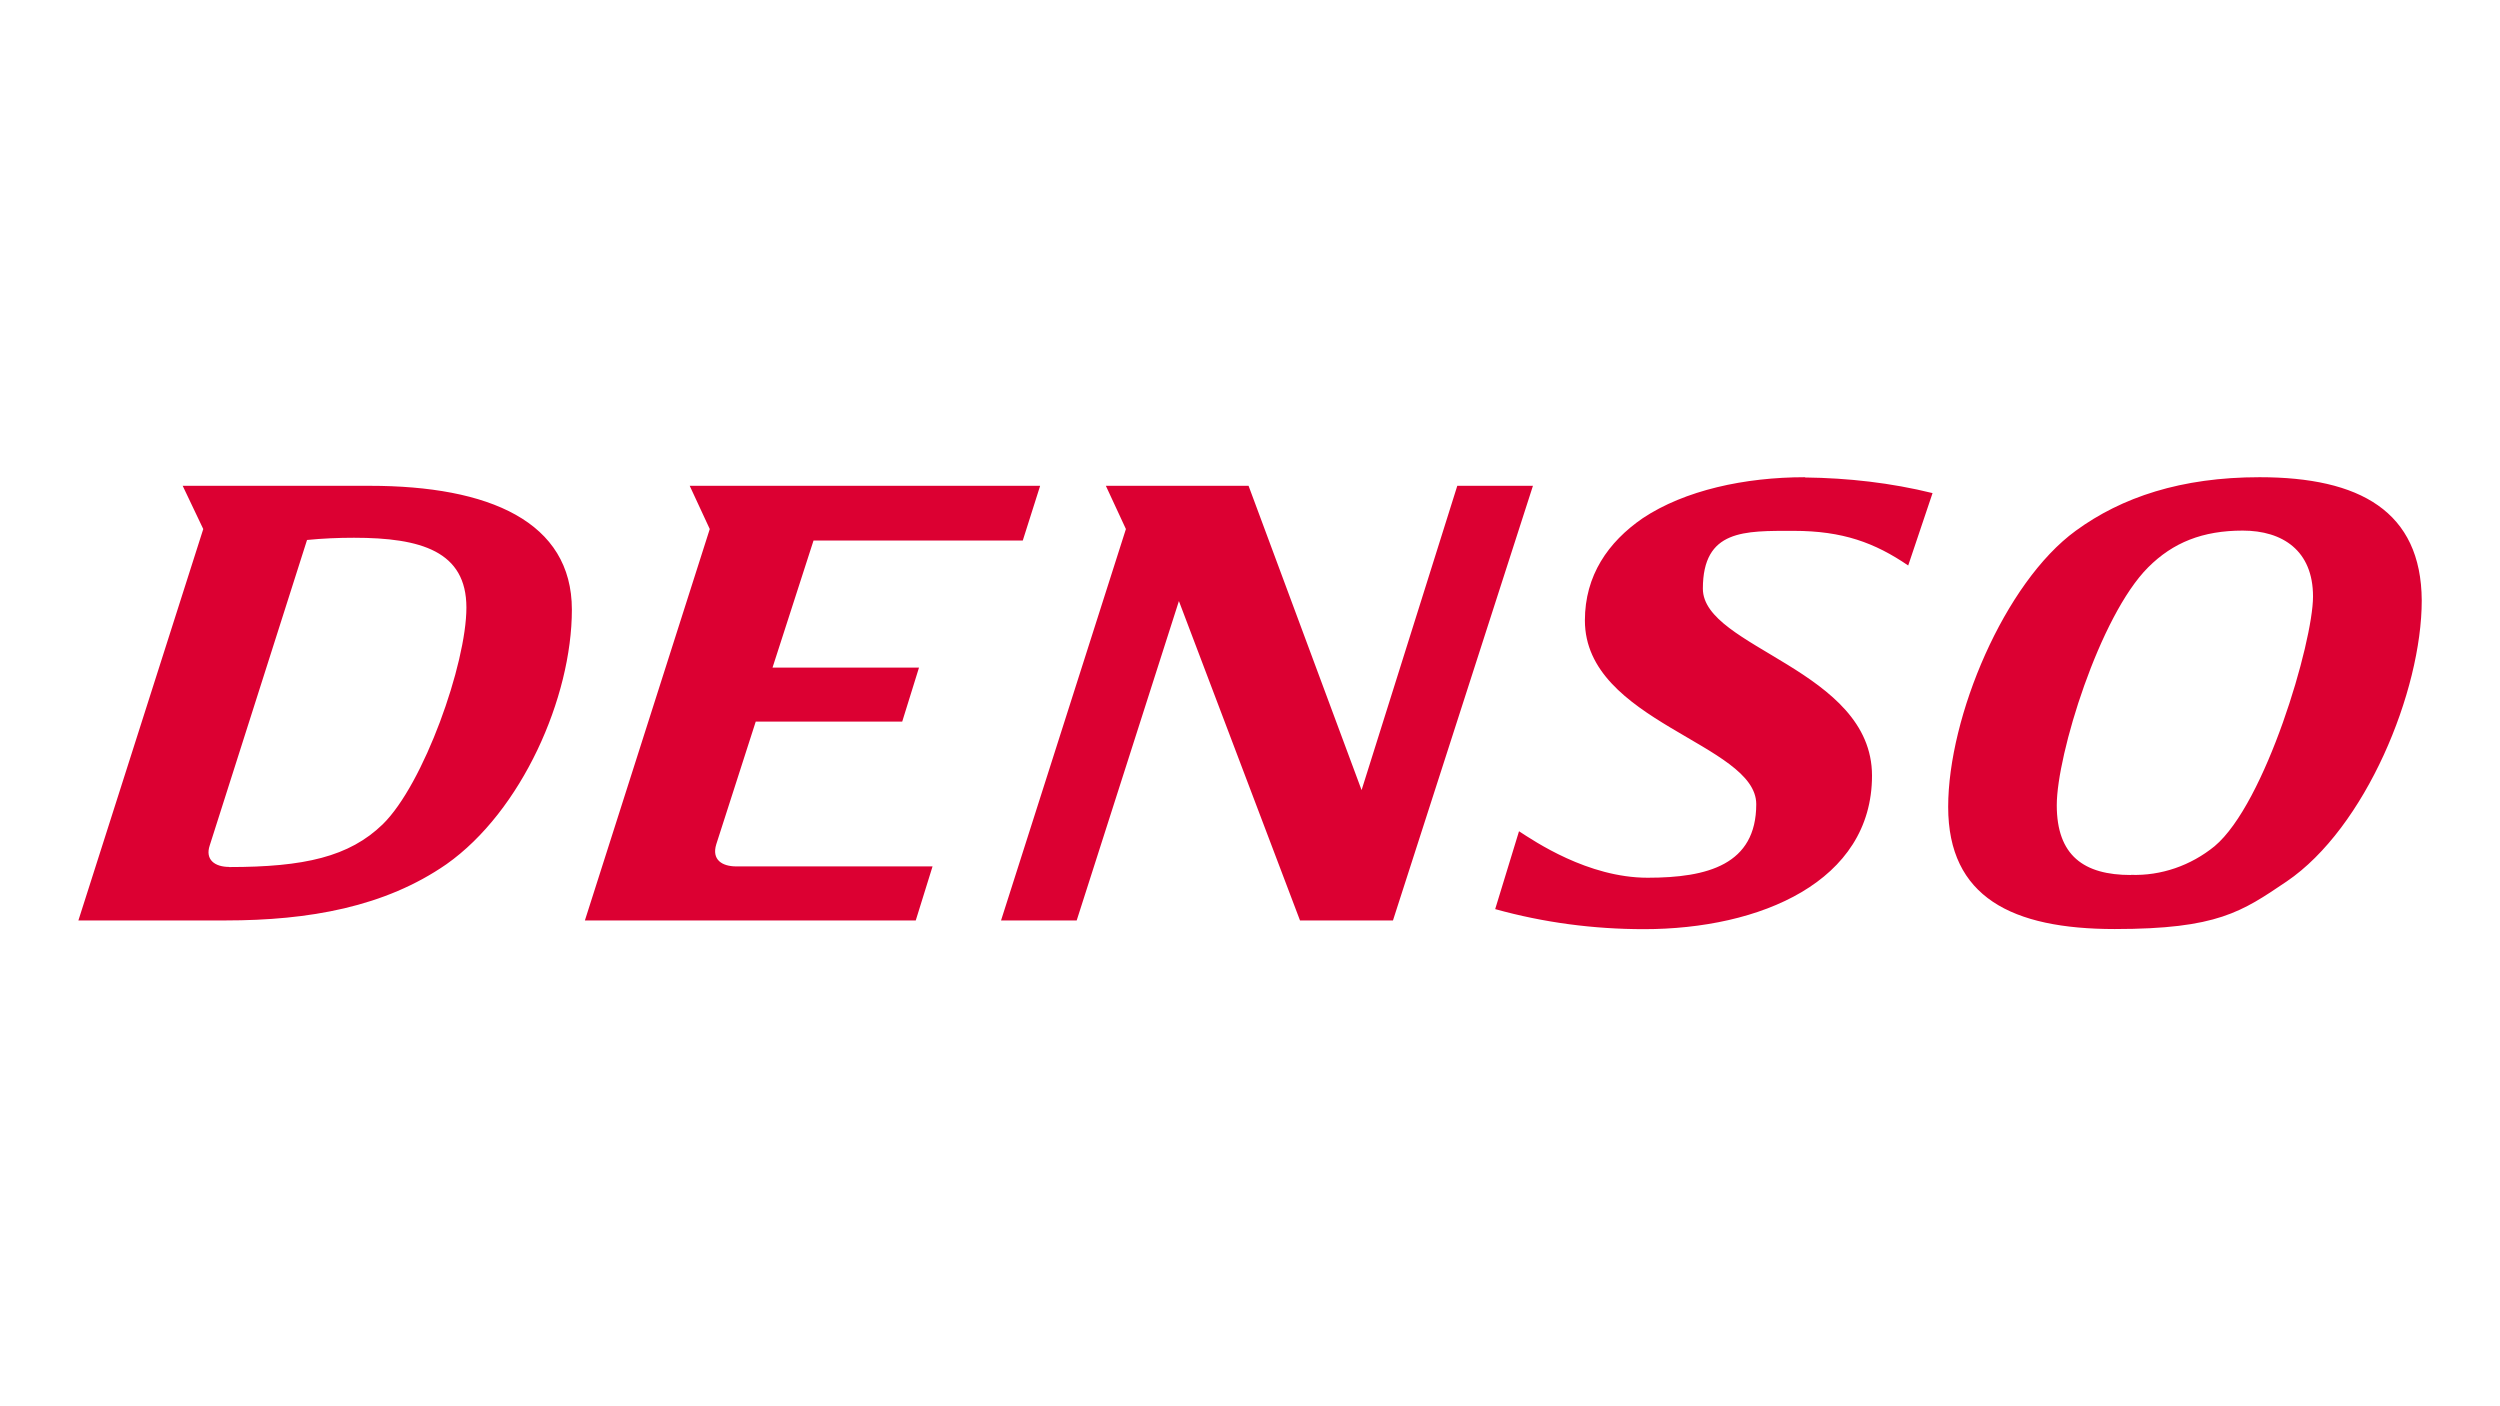 <?xml version="1.0" encoding="UTF-8"?>
<svg xmlns="http://www.w3.org/2000/svg" id="_レイヤー_1" data-name="レイヤー 1" version="1.1" viewBox="0 0 1920 1080">
  <defs>
    <style>
      .cls-1 {
        fill: #dc0032;
        stroke-width: 0px;
      }
    </style>
  </defs>
  <title>Artboard 1</title>
  <title>Artboard 1</title>
  <path class="cls-1" d="M176,665.8c-10.8,0-18.7-5.4-14.9-16.6l74.7-234.5c12-1.2,24.1-1.7,36.1-1.7,51.5,0,86.3,10.4,86.3,53.6s-32.8,135.7-64.3,166.5c-25.7,24.9-60.2,32.8-117.9,32.8M1636.5,672c-36.1,0-56.9-14.9-56.9-53.6s32.8-145.3,70.2-182.7c19.1-19.1,41.9-28.2,72.6-28.2s54,15.4,54,50.6-36.5,159-75.6,191.8c-18.3,14.9-41.1,22.8-64.3,22M1177.3,373.1h-58.1l-73.5,233.7-86.8-233.7h-109.6l15.4,33.2-95.9,300.6h58.1l78.5-245.3,93,245.3h71.4l107.5-333.8ZM798.7,373.1h-269l15.4,33.2-95.9,300.6h254.1l12.9-41.5h-150.7c-10.8,0-19.1-5-15.4-17l30.3-94.2h112.5l12.9-41.5h-112.5l31.5-97.6h160.7l13.3-41.9ZM140.3,373.1l15.8,33.2-95.9,300.6h112.9c64.3,0,122.5-10.4,169.8-43.2,57.7-40.7,96.3-127.9,96.3-195.5s-63.5-95.1-155.3-95.1h-143.6ZM1735.3,366.5c-60.2,0-105.9,15.4-141.1,41.1-54.8,39.9-98,142.8-98,212.1s49,93.8,127.9,93.8,97.6-13.3,132-36.5c60.6-41.1,103.8-146.1,103.8-215.9-.4-68.5-47.7-94.6-124.5-94.6M1386.1,366.5c-46.1,0-92.2,10-124.5,31.5-26.6,18.3-44.4,44-44.4,78.5,0,78,131.6,94.6,131.6,141.1s-37.4,56.5-83.4,56.5-87.2-28.2-98.8-35.7l-18.3,59.8c37.4,10.4,75.6,15.4,114.2,15.4,89.3,0,175.2-36.5,175.2-117.9s-129.9-98-129.9-143.6,32-44.4,69.7-44.4,62.3,9.1,88,26.6l18.7-55.6c-32-7.9-64.8-11.6-98-12"></path>
</svg>

